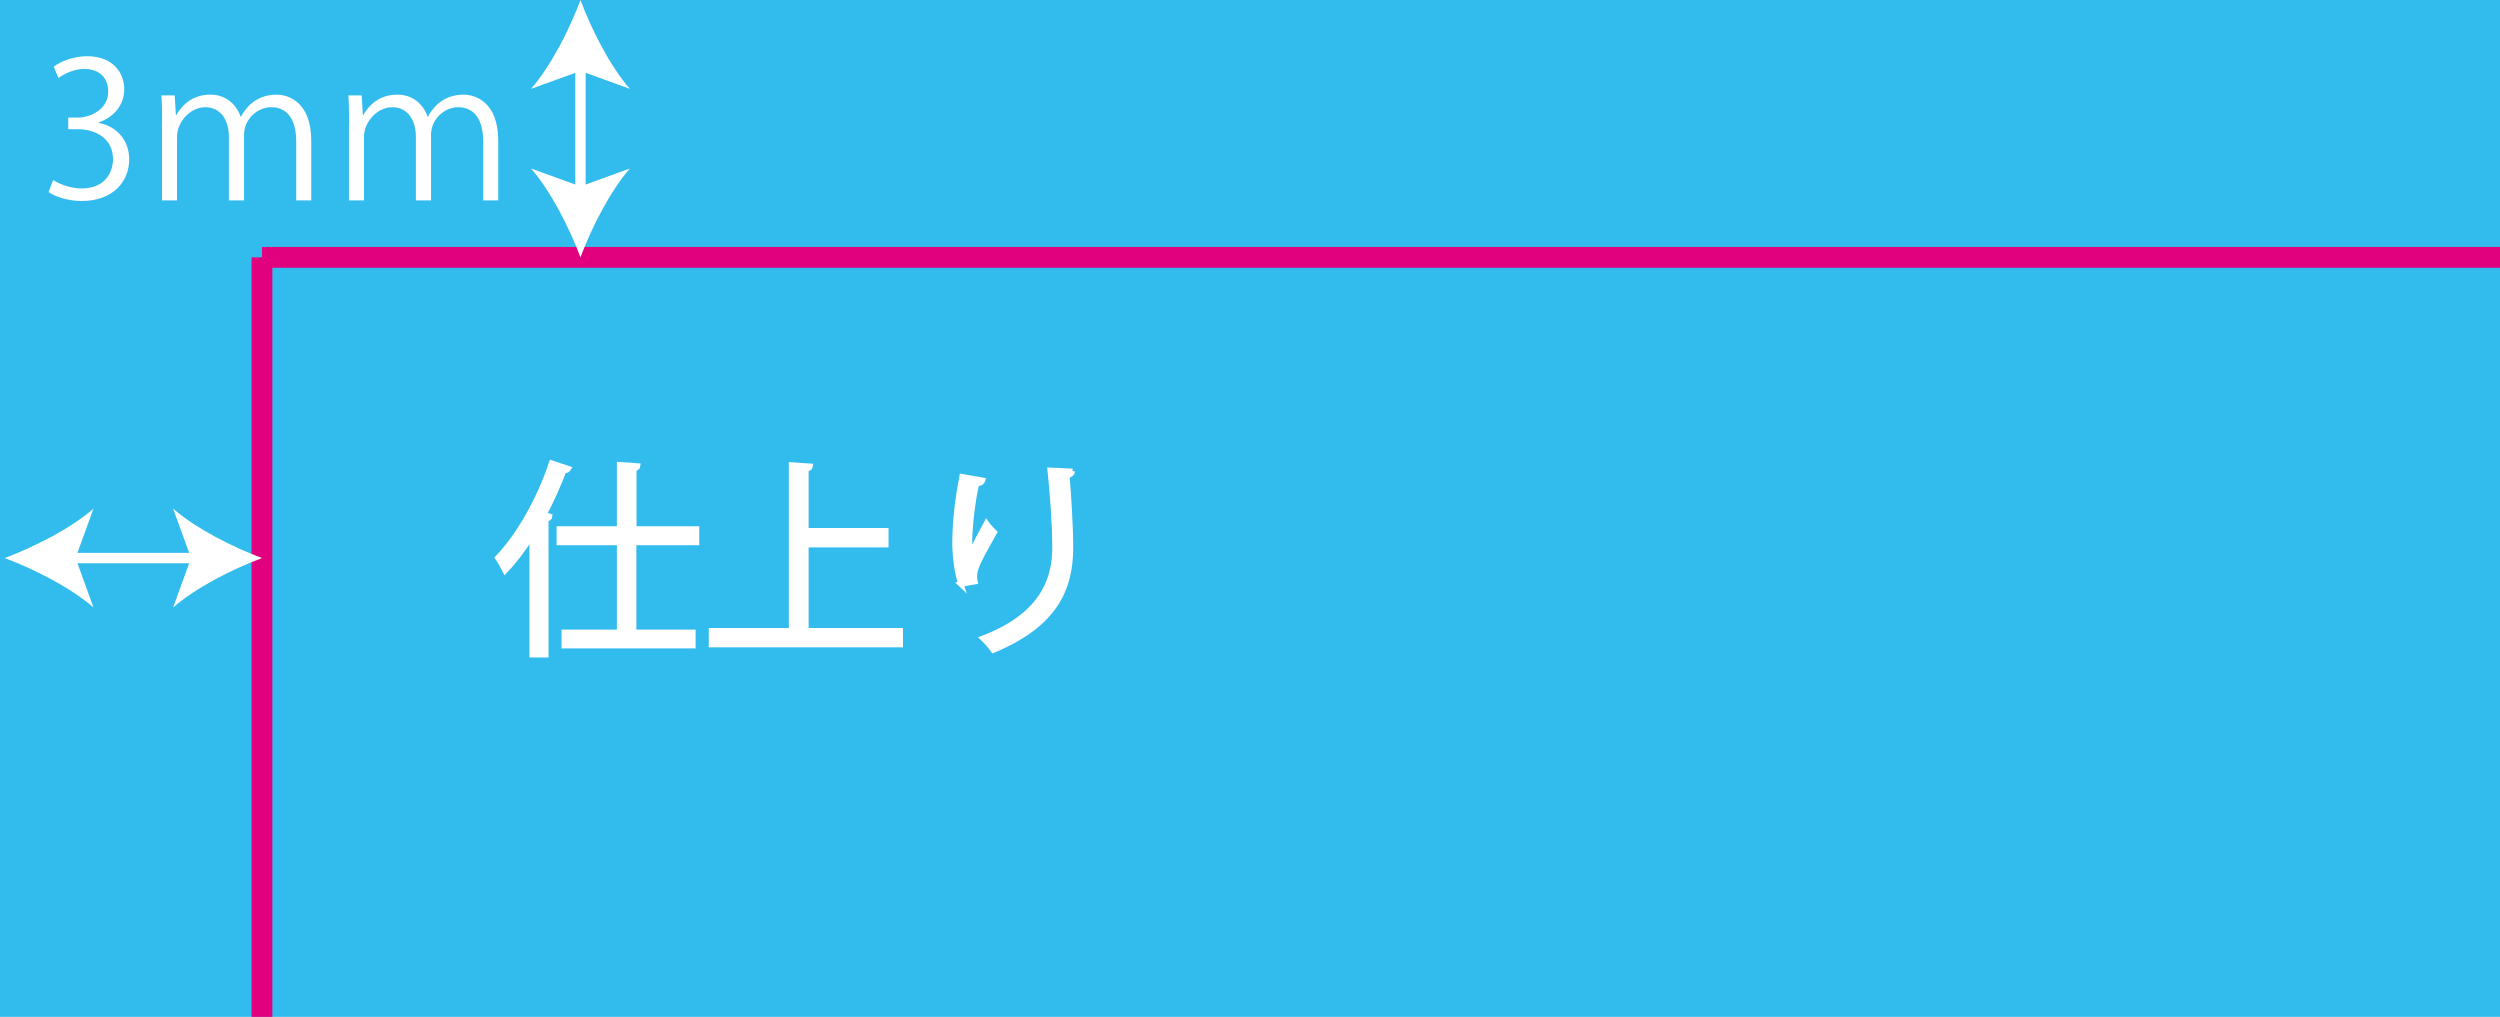 <?xml version="1.0" encoding="UTF-8"?><svg id="_レイヤー_2" xmlns="http://www.w3.org/2000/svg" viewBox="0 0 173.01 70.37"><defs><style>.cls-1,.cls-2{fill:#fff;}.cls-3{fill:#32bbed;}.cls-4{stroke-width:.72px;}.cls-4,.cls-5{fill:none;}.cls-4,.cls-5,.cls-2{stroke-miterlimit:10;}.cls-4,.cls-2{stroke:#fff;}.cls-5{stroke:#e1007e;stroke-width:1.44px;}.cls-2{stroke-width:.36px;}</style></defs><g id="_レイヤー_1-2"><g><rect class="cls-3" width="173.01" height="70.37"/><line class="cls-5" x1="18.13" y1="17.81" x2="173.01" y2="17.81"/><line class="cls-5" x1="18.13" y1="17.81" x2="18.13" y2="70.37"/><g><path class="cls-2" d="M36.82,37.05c-.58,.94-1.21,1.77-1.86,2.46-.12-.23-.36-.69-.52-.91,1.45-1.5,2.88-4.01,3.73-6.56l1.18,.39c-.06,.1-.16,.14-.33,.14-.39,1.04-.85,2.06-1.37,3.04l.4,.12c-.01,.1-.1,.16-.27,.19v9.4h-.96v-8.26Zm11.38,.5h-4.34v6.2h4.1v.94h-8.92v-.94h3.83v-6.2h-4.17v-.95h4.17v-4.45l1.27,.09c-.01,.1-.09,.17-.27,.19v4.17h4.34v.95Z"/><path class="cls-2" d="M55.78,43.64h6.53v.98h-13.08v-.98h5.54v-11.47l1.31,.09c-.01,.1-.1,.17-.3,.2v4.26h5.53v.98h-5.53v5.94Z"/><path class="cls-2" d="M66.5,40.44c-.27-.78-.4-1.9-.42-2.71,0-1.35,.14-2.92,.49-4.75l1.44,.25c-.06,.19-.23,.23-.42,.24-.29,1.19-.49,3.02-.49,4.19,0,.32,.01,.58,.04,.78,.29-.71,.82-1.68,1.12-2.23,.13,.19,.42,.49,.56,.63-1.07,1.91-1.38,2.46-1.38,3.06,0,.12,.01,.23,.04,.36l-.99,.17Zm7.71-7.83c-.01,.17-.13,.24-.37,.32,.1,1.25,.25,3.34,.25,4.99-.01,2.78-1.02,5.28-5.35,7.08-.16-.23-.5-.62-.72-.83,3.93-1.5,4.98-3.87,4.98-6.23,0-1.77-.17-3.86-.33-5.4l1.55,.07Z"/></g><g><line class="cls-4" x1="40.17" y1="4.34" x2="40.17" y2="13.47"/><path class="cls-1" d="M40.17,0c-.76,2.04-2.05,4.58-3.42,6.15l3.42-1.24,3.42,1.24C42.22,4.58,40.93,2.04,40.17,0Z"/><path class="cls-1" d="M40.17,17.81c-.76-2.04-2.05-4.58-3.42-6.15l3.42,1.24,3.42-1.24c-1.37,1.57-2.66,4.11-3.42,6.15Z"/></g><g><line class="cls-4" x1="4.66" y1="38.62" x2="13.79" y2="38.62"/><path class="cls-1" d="M.32,38.62c2.04,.76,4.58,2.05,6.15,3.42l-1.24-3.42,1.24-3.42c-1.57,1.37-4.11,2.66-6.15,3.42Z"/><path class="cls-1" d="M18.13,38.62c-2.04,.76-4.58,2.05-6.15,3.42l1.24-3.42-1.24-3.42c1.57,1.37,4.11,2.66,6.15,3.42Z"/></g><g><path class="cls-1" d="M6.83,8.51c1.14,.19,2.11,1.11,2.11,2.51,0,1.54-1.11,2.89-3.29,2.89-.97,0-1.85-.31-2.29-.62l.32-.83c.35,.23,1.13,.58,1.98,.58,1.63,0,2.16-1.14,2.16-2.03,0-1.43-1.21-2.07-2.47-2.07h-.63v-.8h.63c.93,0,2.14-.58,2.14-1.8,0-.84-.5-1.57-1.67-1.57-.71,0-1.39,.35-1.78,.63l-.32-.79c.47-.36,1.37-.72,2.31-.72,1.77,0,2.57,1.13,2.57,2.29,0,1-.63,1.89-1.76,2.29v.04Z"/><path class="cls-1" d="M11.22,8.53c0-.63-.01-1.33-.05-1.93h.92l.08,1.36h.03c.47-.79,1.18-1.41,2.37-1.41,1.05,0,1.79,.67,2.08,1.52h.03c.25-.47,.93-1.52,2.46-1.52,.83,0,2.4,.52,2.4,3.19v4.13h-1.04v-4.07c0-1.54-.62-2.38-1.74-2.38-.96,0-1.87,.85-1.87,1.89v4.56h-1.05v-4.39c0-1.19-.58-2.06-1.63-2.06s-1.96,1.02-1.96,2.05v4.4h-1.04v-5.34Z"/><path class="cls-1" d="M24.16,8.53c0-.63-.01-1.33-.05-1.93h.92l.08,1.36h.03c.47-.79,1.18-1.41,2.37-1.41,1.05,0,1.79,.67,2.08,1.52h.03c.25-.47,.93-1.52,2.46-1.52,.83,0,2.4,.52,2.4,3.19v4.13h-1.04v-4.07c0-1.54-.62-2.38-1.74-2.38-.96,0-1.87,.85-1.87,1.89v4.56h-1.05v-4.39c0-1.19-.58-2.06-1.63-2.06s-1.96,1.02-1.96,2.05v4.4h-1.04v-5.34Z"/></g></g></g></svg>